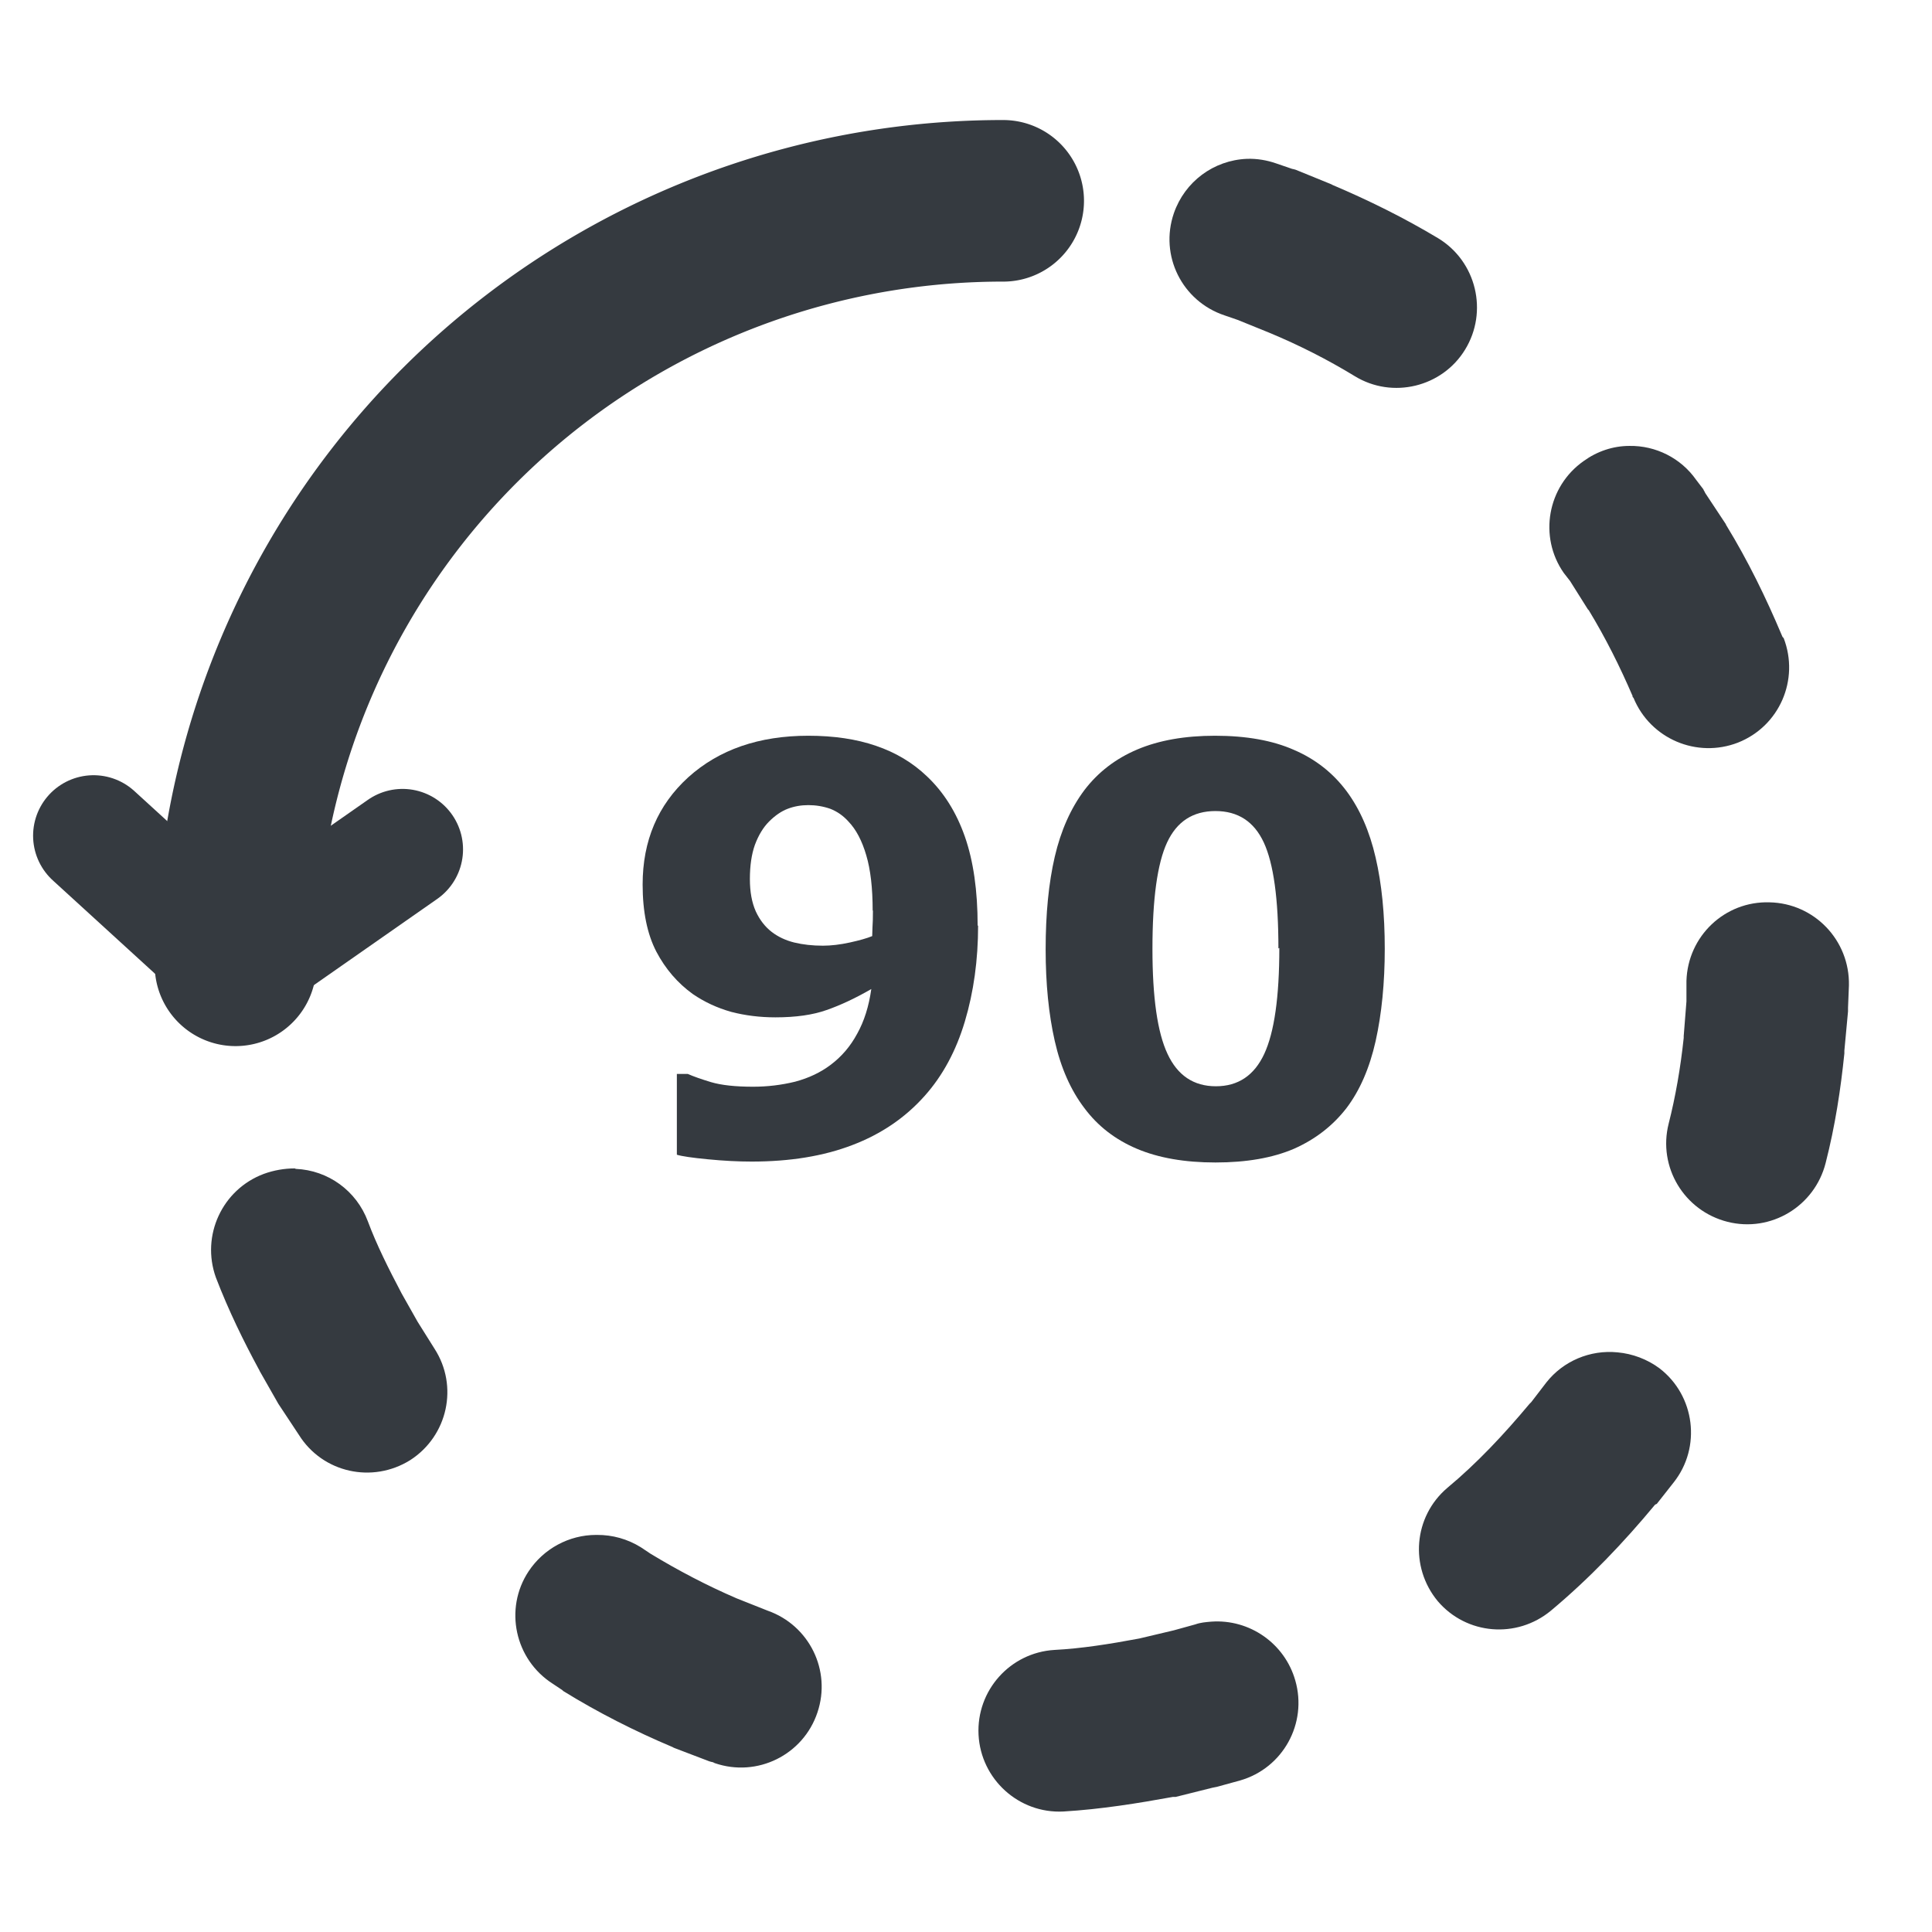 <?xml version="1.0" encoding="UTF-8" standalone="no"?>
<svg
   xmlns:dc="http://purl.org/dc/elements/1.1/"
   xmlns:cc="http://creativecommons.org/ns#"
   xmlns:rdf="http://www.w3.org/1999/02/22-rdf-syntax-ns#"
   xmlns:svg="http://www.w3.org/2000/svg"
   xmlns="http://www.w3.org/2000/svg"
   xmlns:sodipodi="http://sodipodi.sourceforge.net/DTD/sodipodi-0.dtd"
   xmlns:inkscape="http://www.inkscape.org/namespaces/inkscape"
   width="16"
   height="16"
   viewBox="0 0 4.233 4.233"
   version="1.1"
   id="svg8"
   inkscape:version="1.0.1 (c497b03c, 2020-09-10)"
   sodipodi:docname="rotate_left.svg">
  <defs
     id="defs2" />
  <sodipodi:namedview
     id="base"
     pagecolor="#ffffff"
     bordercolor="#666666"
     borderopacity="1.0"
     inkscape:pageopacity="0.0"
     inkscape:pageshadow="2"
     inkscape:zoom="17.261806"
     inkscape:cx="21.948819"
     inkscape:cy="16.240157"
     inkscape:document-units="mm"
     inkscape:current-layer="layer1"
     inkscape:document-rotation="0"
     showgrid="false"
     units="px"
     inkscape:window-width="1600"
     inkscape:window-height="1209"
     inkscape:window-x="53"
     inkscape:window-y="23"
     inkscape:window-maximized="0" />
  <g
     inkscape:groupmode="layer"
     id="layer2"
     inkscape:label="Base"
     style="display:none">
    <ellipse
       style="fill:none;stroke:#353a40;stroke-width:0.354;stroke-linecap:round;stroke-linejoin:round;stroke-miterlimit:4;stroke-dasharray:0.354, 0.708;stroke-dashoffset:0.425;stroke-opacity:1"
       id="path906"
       cx="2.116"
       cy="2.115"
       rx="1.676"
       ry="1.681" />
  </g>
  <g
     inkscape:label="Layer 1"
     inkscape:groupmode="layer"
     id="layer1">
    <path
       sodipodi:nodetypes="ccccccccccccccccccccccccccccccccccccccccccccccccccccccccccccccccccccccccccccccccccccccccccccccccccccccc"
       inkscape:connector-curvature="0"
       id="path859"
       d="m 2.732,0.348 c 0.022,-7.6596e-4 0.044,0.003 0.064,0.01 l 0.035,0.012 c 0.003,5.9168e-4 0.005,0.001 0.008,0.002 l 0.076,0.031 c 0.001,6.3494e-4 0.003,0.001 0.004,0.002 0.08,0.034 0.157,0.072 0.232,0.117 0.084,0.051 0.11,0.161 0.059,0.244 C 3.16,0.848 3.051,0.875 2.968,0.824 2.909,0.788 2.846,0.756 2.781,0.729 L 2.712,0.701 2.683,0.691 C 2.59,0.66 2.54,0.56 2.572,0.467 2.596,0.398 2.659,0.351 2.732,0.348 Z M 3.57,0.977 C 3.628,0.976 3.683,1.004 3.716,1.051 l 0.016,0.021 c 0.001,0.003 0.003,0.005 0.004,0.008 l 0.045,0.068 c 6.67e-4,0.001 0.001,0.003 0.002,0.004 0.047,0.077 0.086,0.157 0.121,0.24 6.67e-4,0.001 0.001,0.003 0.002,0.004 l 0.002,0.002 c 0.035,0.091 -0.009,0.193 -0.1,0.229 -0.09,0.035 -0.192,-0.008 -0.229,-0.098 l -0.002,-0.002 v -0.002 c -0.028,-0.065 -0.059,-0.127 -0.096,-0.188 l -0.002,-0.002 -0.039,-0.062 -0.014,-0.018 C 3.371,1.176 3.39,1.066 3.47,1.01 3.499,0.989 3.534,0.977 3.57,0.977 Z m 0.307,1 c 0.098,0.002 0.176,0.083 0.174,0.182 l -0.002,0.049 c 5.7e-5,0.003 5.7e-5,0.005 0,0.008 l -0.008,0.086 c 3.2e-5,0.002 3.2e-5,0.004 0,0.006 -0.008,0.078 -0.02,0.158 -0.041,0.24 -0.024,0.095 -0.12,0.153 -0.215,0.129 -0.095,-0.024 -0.153,-0.12 -0.129,-0.215 0.015,-0.059 0.026,-0.122 0.033,-0.188 v -0.004 l 0.006,-0.076 v -0.045 c 0.003,-0.098 0.084,-0.175 0.182,-0.172 z M 0.648,2.561 c 0.071,0.003 0.133,0.048 0.158,0.115 0.019,0.051 0.045,0.103 0.074,0.158 l 0.035,0.062 0.037,0.059 c 0.053,0.082 0.029,0.191 -0.053,0.244 -0.083,0.052 -0.192,0.028 -0.244,-0.055 l -0.041,-0.062 c -0.001,-0.002 -0.003,-0.004 -0.004,-0.006 l -0.041,-0.072 c -6.67e-4,-0.001 -0.001,-0.003 -0.002,-0.004 -0.033,-0.061 -0.066,-0.128 -0.094,-0.201 -0.033,-0.092 0.014,-0.193 0.105,-0.227 0.022,-0.008 0.045,-0.012 0.068,-0.012 z M 3.544,2.963 c 0.033,0.003 0.065,0.015 0.092,0.035 0.078,0.06 0.092,0.173 0.031,0.25 l -0.037,0.047 c -0.001,6.671e-4 -0.003,0.001 -0.004,0.002 C 3.558,3.379 3.483,3.458 3.398,3.529 3.323,3.591 3.213,3.582 3.15,3.508 3.088,3.433 3.097,3.323 3.171,3.26 3.236,3.206 3.295,3.143 3.351,3.076 l 0.004,-0.004 0.033,-0.043 c 0.037,-0.047 0.096,-0.072 0.156,-0.066 z M 1.308,3.363 c 0.034,-2.336e-4 0.067,0.009 0.096,0.027 l 0.021,0.014 c 0.061,0.037 0.124,0.07 0.189,0.098 l 0.068,0.027 c 0.091,0.032 0.14,0.131 0.109,0.223 -0.031,0.093 -0.132,0.143 -0.225,0.111 l -0.004,-0.002 c -0.003,-5.917e-4 -0.005,-0.001 -0.008,-0.002 l -0.076,-0.029 c -0.001,-6.349e-4 -0.003,-0.001 -0.004,-0.002 -0.083,-0.035 -0.164,-0.076 -0.24,-0.123 -6.56e-4,-6.459e-4 -0.001,-0.001 -0.002,-0.002 l -0.021,-0.014 c -0.083,-0.053 -0.107,-0.164 -0.053,-0.246 0.033,-0.05 0.089,-0.08 0.148,-0.08 z M 2.654,3.553 c 0.084,-0.006 0.161,0.048 0.184,0.129 0.027,0.094 -0.027,0.192 -0.121,0.219 l -0.051,0.014 c -0.003,7.426e-4 -0.006,0.001 -0.01,0.002 l -0.08,0.02 c -0.002,3.23e-5 -0.004,3.23e-5 -0.006,0 C 2.493,3.951 2.413,3.964 2.33,3.969 2.232,3.974 2.149,3.898 2.144,3.801 2.139,3.704 2.213,3.621 2.31,3.615 2.369,3.612 2.432,3.602 2.496,3.59 L 2.572,3.572 2.619,3.559 C 2.63,3.555 2.642,3.554 2.654,3.553 Z"
       style="color:#353a40;font-style:normal;font-variant:normal;font-weight:normal;font-stretch:normal;font-size:medium;line-height:normal;font-family:sans-serif;font-variant-ligatures:normal;font-variant-position:normal;font-variant-caps:normal;font-variant-numeric:normal;font-variant-alternates:normal;font-variant-east-asian:normal;font-feature-settings:normal;font-variation-settings:normal;text-indent:0;text-align:start;text-decoration:none;text-decoration-line:none;text-decoration-style:solid;text-decoration-color:#353a40;letter-spacing:normal;word-spacing:normal;text-transform:none;writing-mode:lr-tb;direction:ltr;text-orientation:mixed;dominant-baseline:auto;baseline-shift:baseline;text-anchor:start;white-space:normal;shape-padding:0;shape-margin:0;inline-size:0;clip-rule:nonzero;display:inline;overflow:visible;visibility:visible;opacity:1;isolation:auto;mix-blend-mode:normal;color-interpolation:sRGB;color-interpolation-filters:linearRGB;solid-color:#353a40;solid-opacity:1;vector-effect:none;fill:#353a40;fill-opacity:1;fill-rule:nonzero;stroke:none;stroke-width:0.354;stroke-linecap:round;stroke-linejoin:round;stroke-miterlimit:4;stroke-dasharray:0.354, 0.708;stroke-dashoffset:0.425;stroke-opacity:1;color-rendering:auto;image-rendering:auto;shape-rendering:auto;text-rendering:auto;enable-background:accumulate;stop-color:#353a40;stop-opacity:1" />
    <path
       d="M -0.44,-2.198 A 1.676,1.681 0 0 1 -2.115,-0.516"
       sodipodi:arc-type="arc"
       sodipodi:open="true"
       sodipodi:end="1.5707963"
       sodipodi:start="0"
       sodipodi:ry="1.6814088"
       sodipodi:rx="1.675761"
       sodipodi:cy="-2.1977093"
       sodipodi:cx="-2.1154218"
       sodipodi:type="arc"
       transform="matrix(0,-1,-1,0,0,0)"
       style="display:inline;fill:none;stroke:#353a40;stroke-width:0.354;stroke-linecap:round;stroke-linejoin:round;stroke-miterlimit:4;stroke-dasharray:none;stroke-dashoffset:0.425;stroke-opacity:1"
       id="path906-6-7" />
    <path
       sodipodi:nodetypes="ccc"
       inkscape:connector-curvature="0"
       id="path861"
       d="m 0.882,1.861 -0.365,0.255 -0.312,-0.285"
       style="fill:none;stroke:#353a40;stroke-width:0.265;stroke-linecap:round;stroke-linejoin:miter;stroke-miterlimit:4;stroke-dasharray:none;stroke-opacity:1" />
    <g
       aria-label="90"
       id="text865"
       style="font-size:1.235px;line-height:1.25;font-family:sans-serif;fill:#353a40;fill-opacity:1;stroke-width:0.265"
       transform="translate(0.107)">
      <path
         d="m 2.036,2.028 q 0,0.113 -0.029,0.21 Q 1.978,2.335 1.919,2.401 1.855,2.473 1.76,2.509 1.666,2.545 1.54,2.545 q -0.045,0 -0.096,-0.005 -0.052,-0.005 -0.068,-0.01 V 2.353 h 0.024 q 0.018,0.008 0.051,0.018 0.034,0.01 0.092,0.01 0.047,0 0.092,-0.011 0.045,-0.012 0.078,-0.037 0.036,-0.027 0.058,-0.068 0.023,-0.041 0.031,-0.098 -0.052,0.03 -0.098,0.046 -0.045,0.016 -0.112,0.016 -0.051,0 -0.097,-0.012 -0.046,-0.013 -0.084,-0.039 -0.05,-0.036 -0.08,-0.093 -0.03,-0.058 -0.03,-0.147 0,-0.144 0.1,-0.235 0.101,-0.091 0.263,-0.091 0.084,0 0.148,0.022 0.065,0.022 0.112,0.067 0.055,0.052 0.083,0.132 0.028,0.08 0.028,0.195 z M 1.805,1.995 q 0,-0.074 -0.014,-0.121 -0.014,-0.048 -0.039,-0.074 -0.017,-0.019 -0.04,-0.028 -0.023,-0.008 -0.048,-0.008 -0.024,0 -0.045,0.008 -0.021,0.008 -0.041,0.028 -0.019,0.019 -0.031,0.051 -0.011,0.031 -0.011,0.075 0,0.042 0.013,0.071 0.013,0.028 0.035,0.045 0.021,0.016 0.049,0.023 0.029,0.007 0.063,0.007 0.027,0 0.059,-0.007 0.032,-0.007 0.049,-0.014 0,-0.007 6.029e-4,-0.019 0.001,-0.013 0.001,-0.037 z"
         style="font-style:normal;font-variant:normal;font-weight:bold;font-stretch:normal;font-family:sans-serif;-inkscape-font-specification:'sans-serif Bold';fill:#353a40;fill-opacity:1;stroke-width:0.265"
         id="path1422" />
      <path
         d="m 2.927,2.078 q 0,0.113 -0.02,0.203 -0.02,0.089 -0.064,0.147 -0.045,0.058 -0.115,0.089 -0.07,0.03 -0.172,0.03 -0.101,0 -0.172,-0.03 -0.071,-0.03 -0.115,-0.089 -0.045,-0.059 -0.065,-0.147 -0.02,-0.088 -0.02,-0.201 0,-0.117 0.02,-0.203 0.02,-0.086 0.065,-0.146 0.045,-0.059 0.116,-0.089 0.071,-0.03 0.17,-0.03 0.103,0 0.173,0.031 0.07,0.03 0.115,0.09 0.044,0.059 0.064,0.146 0.02,0.086 0.02,0.2 z m -0.233,0 q 0,-0.163 -0.032,-0.232 -0.032,-0.069 -0.106,-0.069 -0.074,0 -0.106,0.069 -0.032,0.069 -0.032,0.233 0,0.16 0.033,0.23 0.033,0.071 0.106,0.071 0.073,0 0.106,-0.071 0.033,-0.071 0.033,-0.232 z"
         style="font-style:normal;font-variant:normal;font-weight:bold;font-stretch:normal;font-family:sans-serif;-inkscape-font-specification:'sans-serif Bold';fill:#353a40;fill-opacity:1;stroke-width:0.265"
         id="path1424" />
    </g>
  </g>
</svg>
